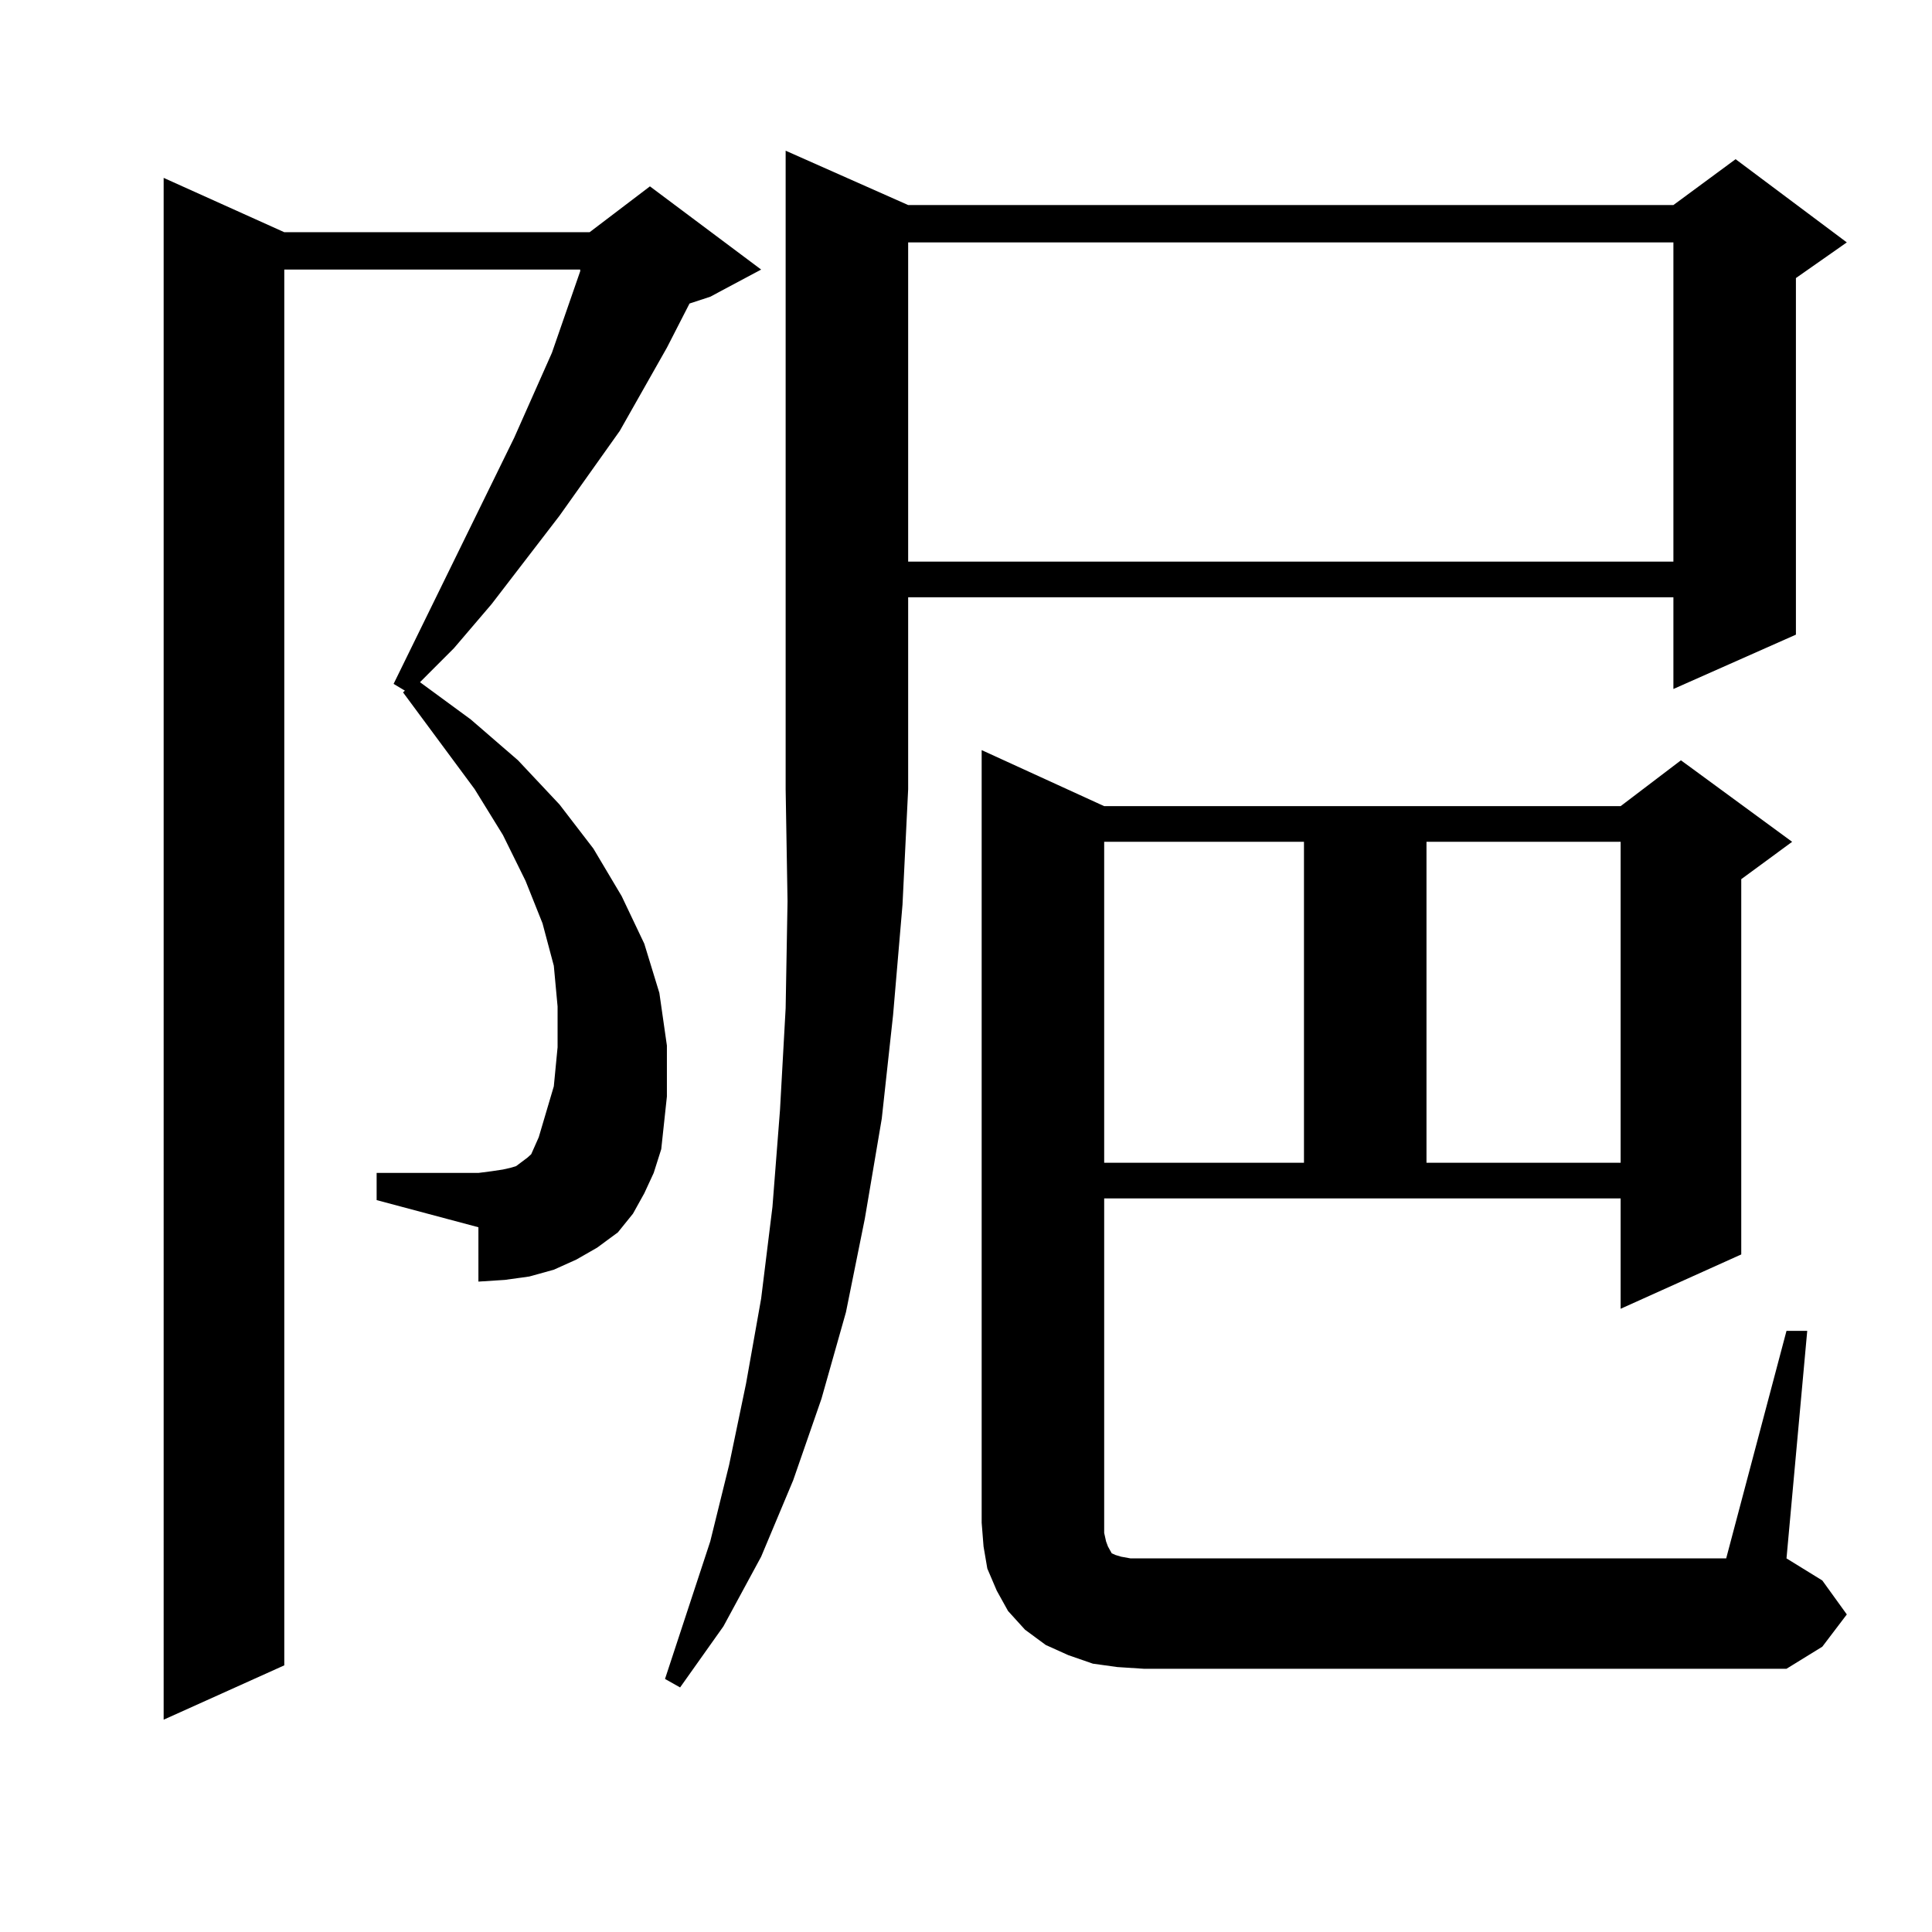 <?xml version="1.0" encoding="utf-8"?>
<!-- Generator: Adobe Illustrator 16.0.0, SVG Export Plug-In . SVG Version: 6.00 Build 0)  -->
<!DOCTYPE svg PUBLIC "-//W3C//DTD SVG 1.1//EN" "http://www.w3.org/Graphics/SVG/1.1/DTD/svg11.dtd">
<svg version="1.1" id="图层_1" xmlns="http://www.w3.org/2000/svg" xmlns:xlink="http://www.w3.org/1999/xlink" x="0px" y="0px"
	 width="1000px" height="1000px" viewBox="0 0 1000 1000" enable-background="new 0 0 1000 1000" xml:space="preserve">
<path d="M333.479,617.652l-5.854,10.547l-7.805,9.668l-10.731,7.91l-10.731,6.152l-11.707,5.273l-12.683,3.516l-12.683,1.758
	l-13.658,0.879V635.23l-52.682-14.063v-14.063h52.682l6.829-0.879l5.854-0.879l3.902-0.879l2.927-0.879l5.854-4.395l1.951-1.758
	l1.951-4.395l1.951-4.395l7.805-26.367l1.951-20.215v-21.094l-1.951-21.094l-5.854-21.973l-8.78-21.973l-11.707-23.73l-14.634-23.73
	l-37.072-50.098l0.976-0.879l-5.854-3.516l62.438-127.441l19.512-43.945l14.634-42.188v-0.879H147.143v722.461l-62.438,28.125
	V92.066l62.438,28.125h158.045l31.219-23.73l57.56,43.066l-26.341,14.063l-10.731,3.516l-11.707,22.852l-24.39,43.066
	l-31.219,43.945l-35.121,45.703l-19.512,22.852l-17.561,17.578l26.341,19.336l24.39,21.094l21.463,22.852l17.561,22.852
	l14.634,24.609l11.707,24.609l7.805,25.488l3.902,27.246v26.367l-2.927,27.246l-3.902,12.305L333.479,617.652z M470.062,106.129
	h396.088l32.194-23.73l57.56,43.066l-26.341,18.457v184.57l-63.413,28.125v-47.461H470.062v99.316l-2.927,59.766l-4.878,57.129
	l-5.854,53.613l-8.78,51.855l-9.756,48.34L425.185,724l-14.634,42.188l-16.585,39.551l-19.512,36.035l-22.438,31.641l-7.805-4.395
	l23.414-71.191l9.756-39.551l8.78-42.188l7.805-43.945l5.854-47.461l3.902-50.098l2.927-52.734l0.976-55.371l-0.976-58.008V78.004
	L470.062,106.129z M470.062,125.465v165.234h396.088V125.465H470.062z M578.352,862.867l-12.683-1.758l-12.683-4.395l-11.707-5.273
	l-10.731-7.91l-8.78-9.668l-5.854-10.547l-4.878-11.426l-1.951-11.426l-0.976-12.305V388.258l63.413,29.004h267.311l31.219-23.73
	l57.56,42.188l-26.341,19.336v194.238l-62.438,28.125v-57.129H571.522v173.145l0.976,4.395l0.976,2.637l0.976,1.758l0.976,1.758
	l1.951,0.879l2.927,0.879l4.878,0.879h6.829h301.456l31.219-117.773h10.731l-10.731,117.773l18.536,11.426l12.683,17.578
	l-12.683,16.699l-18.536,11.426H592.01L578.352,862.867z M571.522,435.719v166.113h103.412V435.719H571.522z M738.348,435.719
	v166.113h100.485V435.719H738.348z"/>
</svg>
